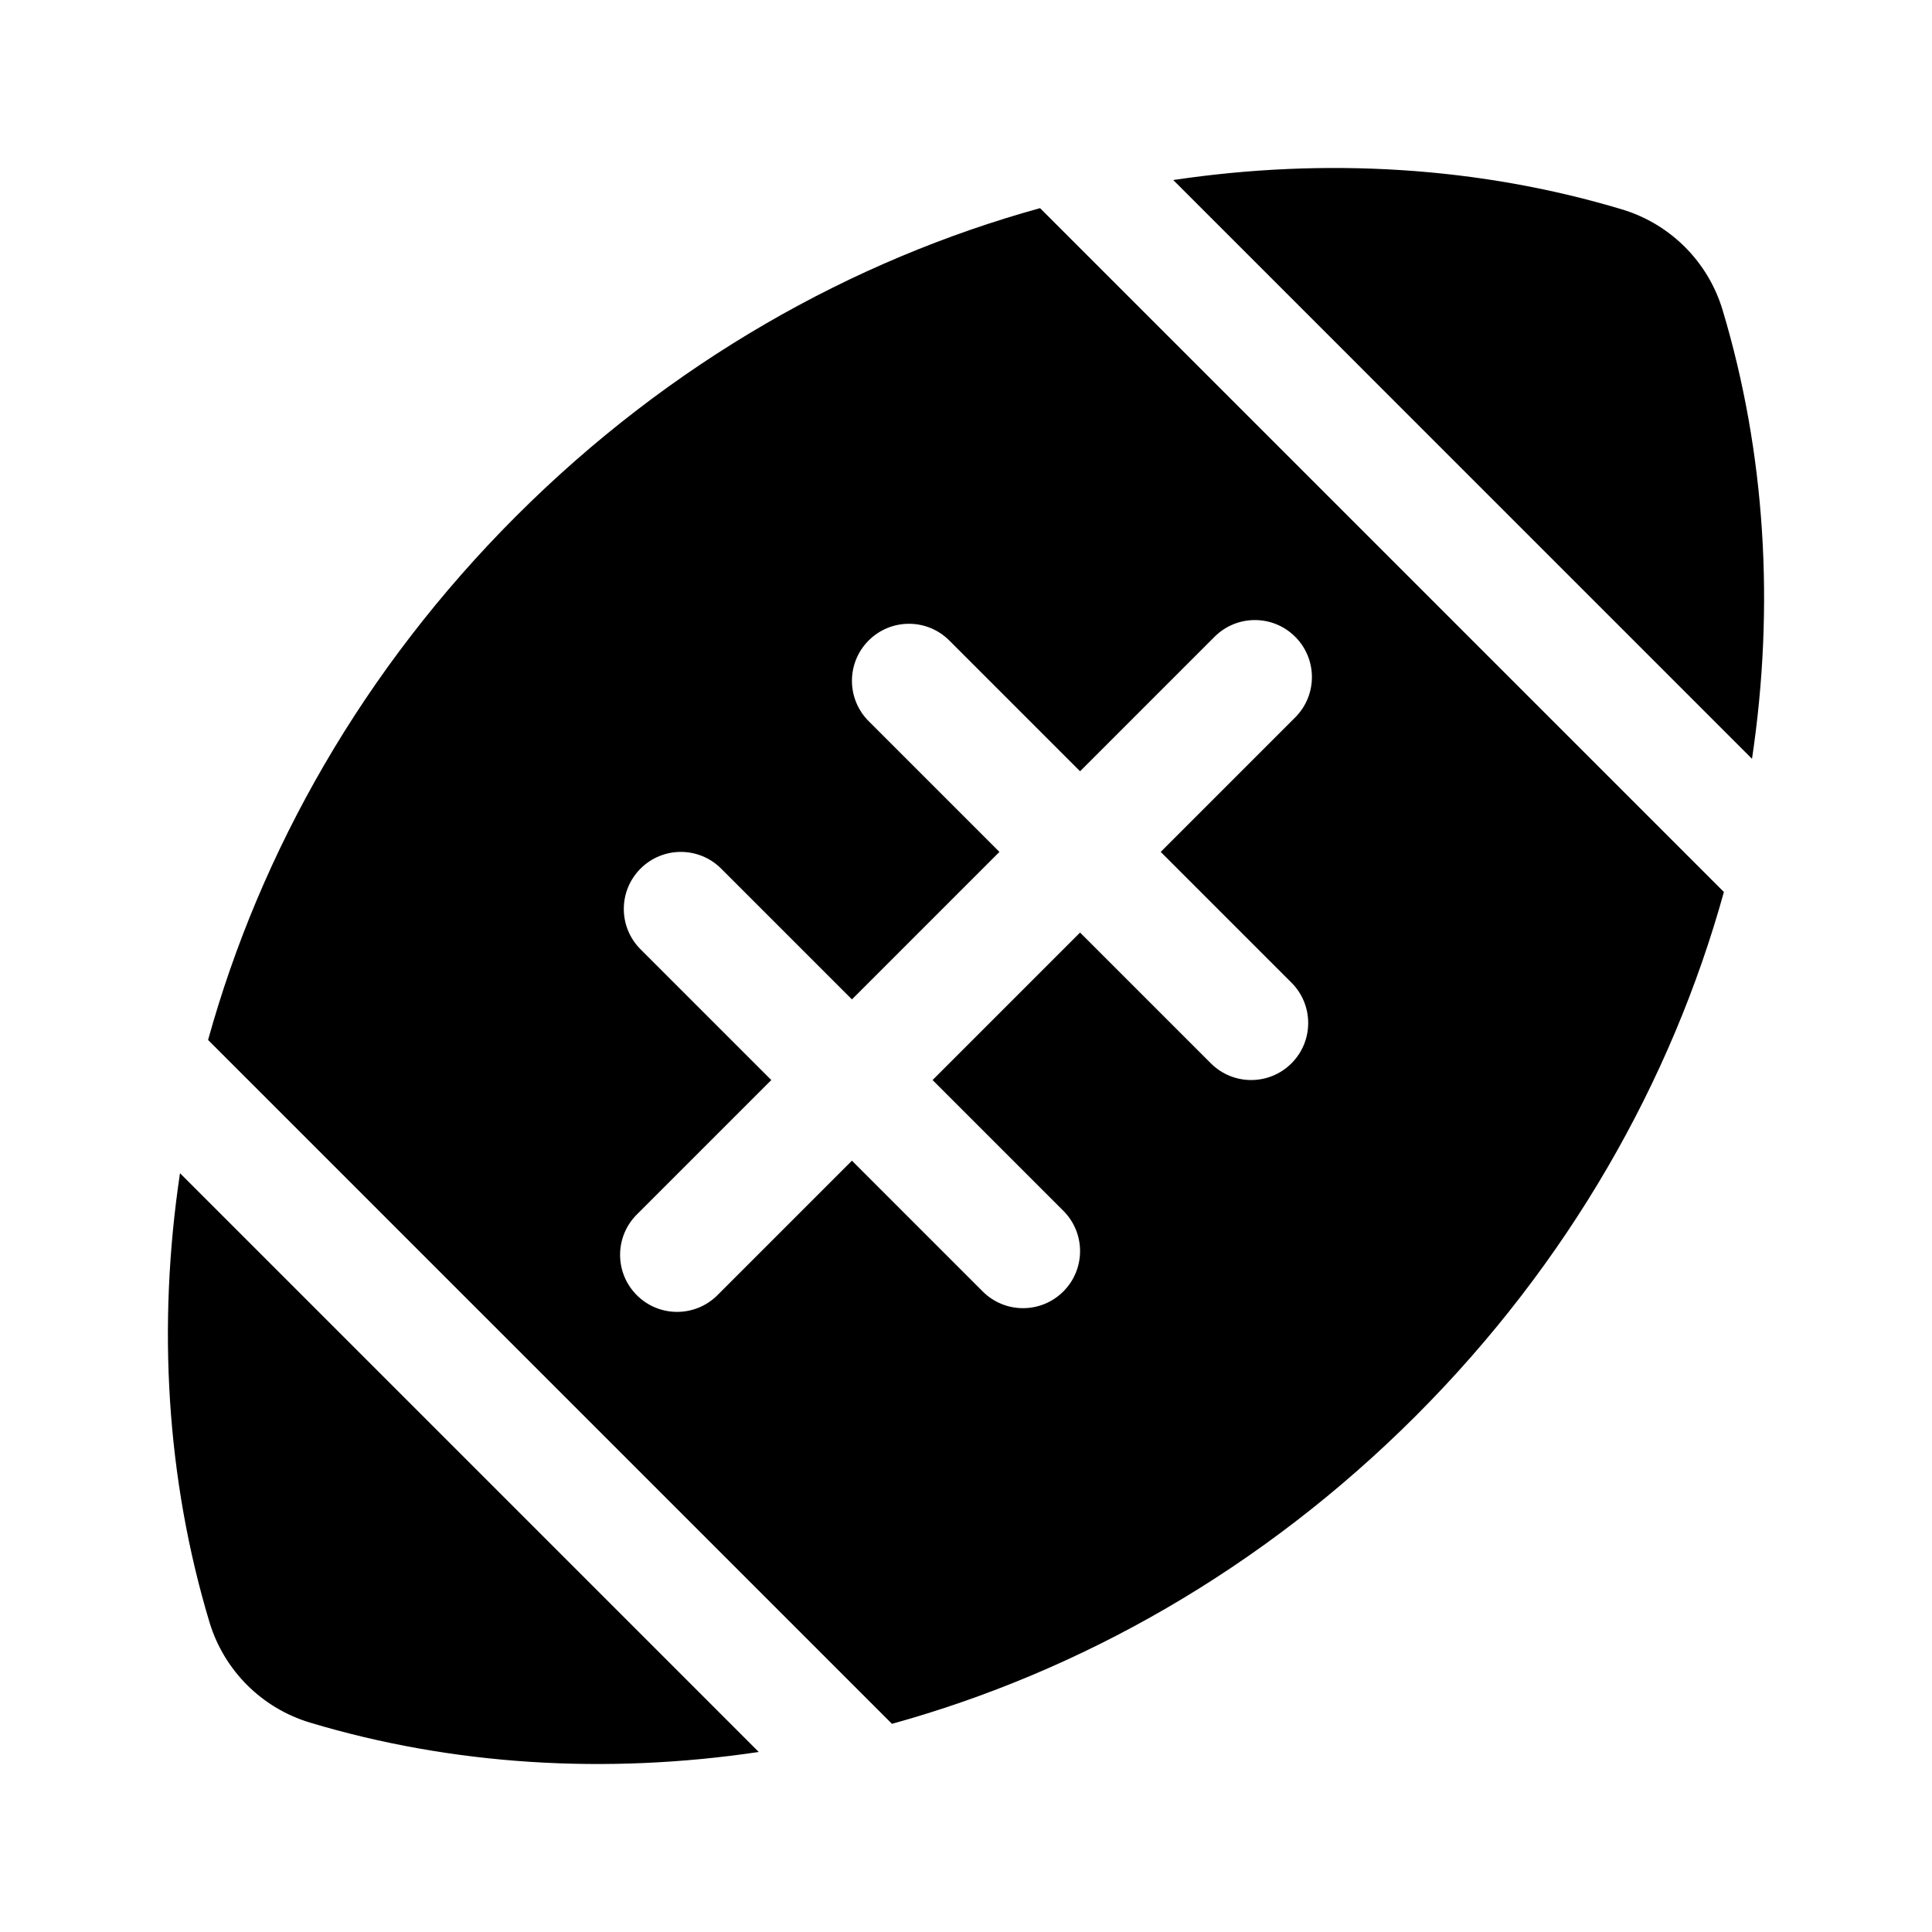 <?xml version="1.0" encoding="UTF-8"?>
<!-- Uploaded to: SVG Repo, www.svgrepo.com, Generator: SVG Repo Mixer Tools -->
<svg fill="#000000" width="800px" height="800px" version="1.1" viewBox="144 144 512 512" xmlns="http://www.w3.org/2000/svg">
 <g>
  <path d="m345.08 608.29c-40.617 6.055-81.305 3.516-118.91-7.777-12.816-3.848-22.828-13.863-26.676-26.676-11.375-37.883-13.84-78.535-7.793-118.93z"/>
  <path d="m454.92 191.71c40.617-6.055 81.305-3.516 118.91 7.777 12.816 3.848 22.828 13.863 26.676 26.676 11.375 37.883 13.84 78.535 7.793 118.93z"/>
  <path d="m419.62 199.16c-49.766 13.766-98.035 40.824-138.84 81.621-40.508 40.508-67.766 88.77-81.637 138.82l181.23 181.23c49.766-13.766 98.035-40.824 138.84-81.621 40.508-40.508 67.766-88.77 81.637-138.82zm66.637 205.26c5.906 5.906 5.906 15.469 0 21.371-5.906 5.906-15.469 5.906-21.371 0l-34.656-34.656-39.086 39.086 34.656 34.656c5.906 5.906 5.906 15.469 0 21.371-5.906 5.906-15.469 5.906-21.371 0l-34.656-34.656-35.641 35.641c-5.906 5.906-15.469 5.906-21.371 0-5.906-5.906-5.906-15.469 0-21.371l35.641-35.641-34.656-34.656c-5.906-5.906-5.906-15.469 0-21.371 5.906-5.906 15.469-5.906 21.371 0l34.656 34.656 39.086-39.086-34.656-34.656c-5.906-5.906-5.906-15.469 0-21.371 5.906-5.906 15.469-5.906 21.371 0l34.656 34.656 35.641-35.641c5.906-5.906 15.469-5.906 21.371 0 5.906 5.906 5.906 15.469 0 21.371l-35.641 35.641z"/>
 </g>
</svg>